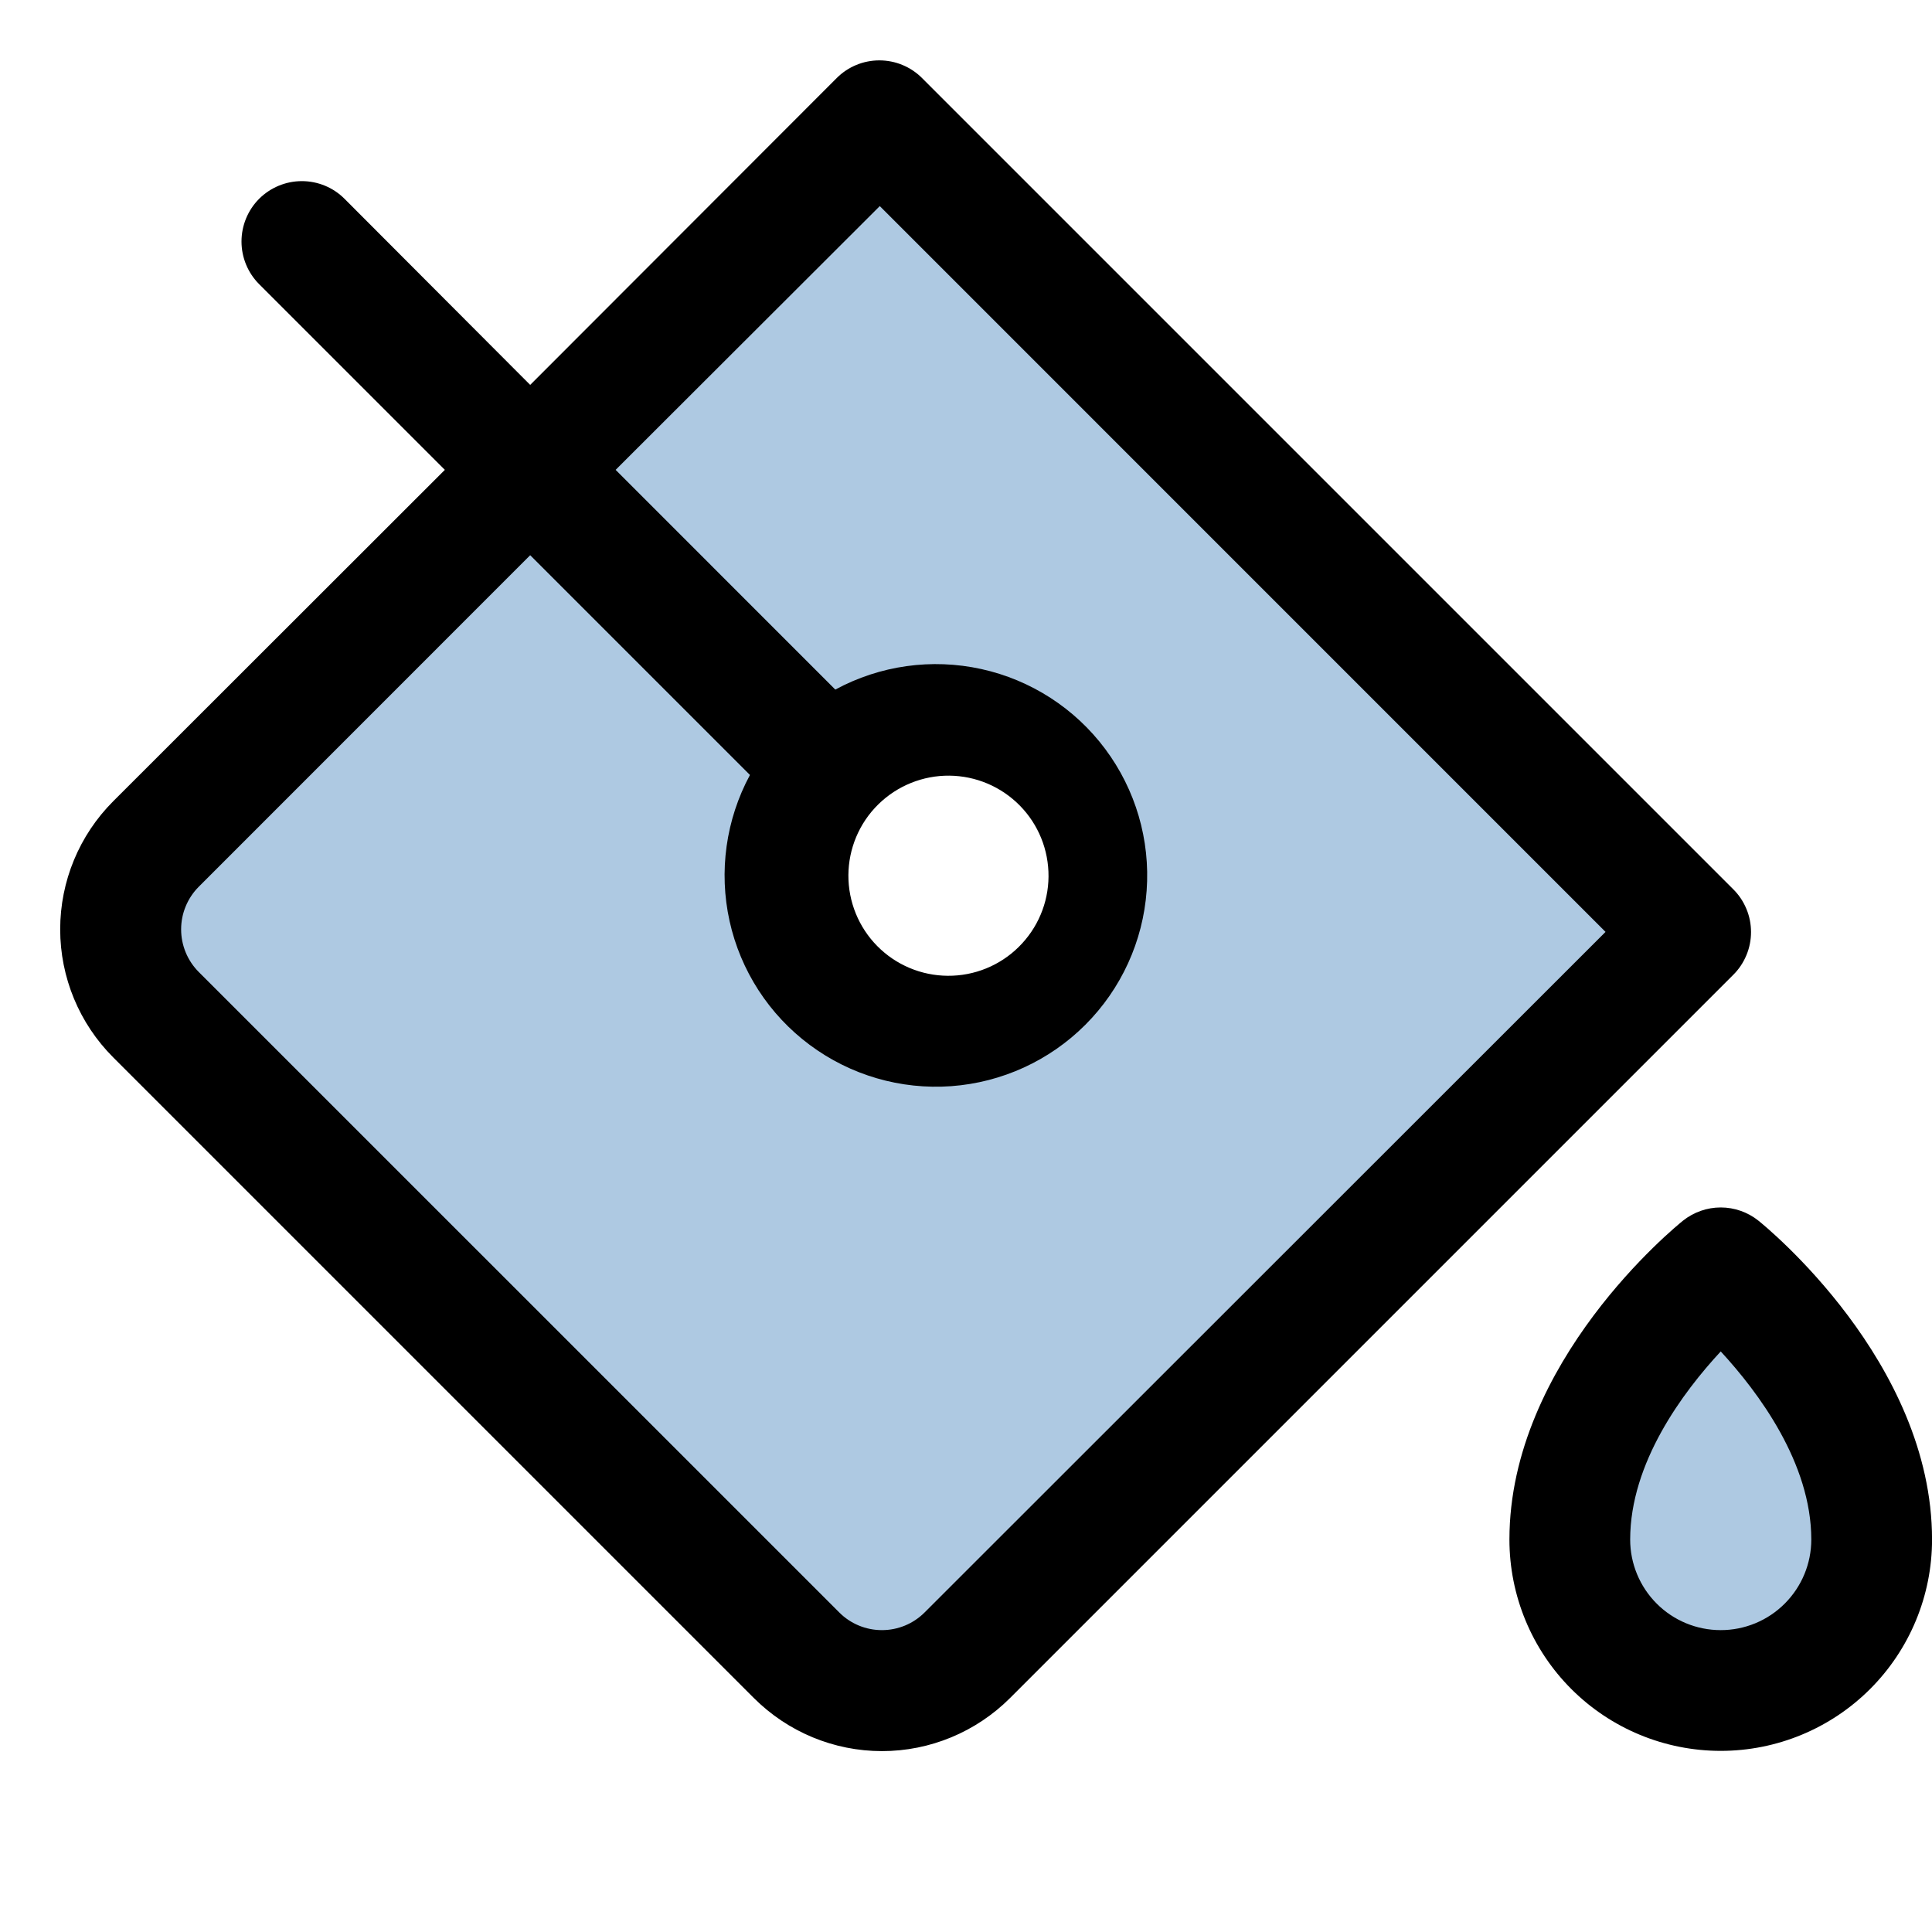 <svg width="40" height="40" viewBox="0 0 40 40" fill="none" xmlns="http://www.w3.org/2000/svg">
<path opacity="0.32" d="M18.206 2.5L3.232 17.473C3 17.706 2.816 17.981 2.69 18.285C2.565 18.588 2.5 18.913 2.5 19.241C2.5 19.57 2.565 19.895 2.69 20.198C2.816 20.502 3 20.777 3.232 21.009L16.49 34.267C16.722 34.499 16.998 34.684 17.301 34.809C17.605 34.935 17.93 35 18.258 35C18.587 35 18.912 34.935 19.215 34.809C19.518 34.684 19.794 34.499 20.026 34.267L35 19.294L18.206 2.5ZM17.165 20.334C16.728 19.897 16.43 19.341 16.31 18.734C16.189 18.128 16.251 17.5 16.487 16.929C16.724 16.358 17.124 15.87 17.638 15.526C18.152 15.183 18.756 14.999 19.375 14.999C19.993 14.999 20.597 15.183 21.111 15.526C21.625 15.87 22.025 16.358 22.262 16.929C22.498 17.5 22.56 18.128 22.439 18.734C22.319 19.341 22.021 19.897 21.584 20.334C20.998 20.92 20.203 21.249 19.375 21.249C18.546 21.249 17.751 20.92 17.165 20.334ZM38.75 31.875C38.75 32.704 38.42 33.499 37.834 34.085C37.248 34.671 36.453 35 35.625 35C34.796 35 34.001 34.671 33.415 34.085C32.829 33.499 32.5 32.704 32.5 31.875C32.5 28.75 35.625 26.25 35.625 26.25C35.625 26.25 38.75 28.75 38.75 31.875Z" fill="#0056A4"/>
<path d="M36.407 25.273C36.185 25.096 35.91 24.999 35.626 24.999C35.342 24.999 35.066 25.096 34.844 25.273C34.697 25.392 31.251 28.192 31.251 31.875C31.251 33.035 31.712 34.148 32.532 34.969C33.352 35.789 34.465 36.25 35.626 36.25C36.786 36.25 37.899 35.789 38.719 34.969C39.54 34.148 40.001 33.035 40.001 31.875C40.001 28.192 36.554 25.392 36.407 25.273ZM35.626 33.75C35.128 33.75 34.651 33.553 34.3 33.201C33.948 32.849 33.751 32.372 33.751 31.875C33.751 30.284 34.844 28.823 35.626 27.98C36.407 28.827 37.501 30.292 37.501 31.875C37.501 32.372 37.303 32.849 36.951 33.201C36.6 33.553 36.123 33.75 35.626 33.75ZM35.885 18.411L19.09 1.616C18.855 1.381 18.538 1.25 18.206 1.25C17.875 1.25 17.557 1.381 17.323 1.616L10.977 7.969L7.133 4.116C6.899 3.881 6.581 3.75 6.249 3.75C5.918 3.75 5.6 3.882 5.365 4.116C5.131 4.351 5 4.669 5 5.001C5 5.332 5.132 5.65 5.366 5.884L9.21 9.728L2.344 16.589C1.641 17.292 1.246 18.246 1.246 19.241C1.246 20.235 1.641 21.189 2.344 21.892L15.608 35.156C16.312 35.859 17.265 36.255 18.26 36.255C19.255 36.255 20.208 35.859 20.912 35.156L35.885 20.183C36.002 20.067 36.094 19.929 36.157 19.777C36.221 19.625 36.253 19.462 36.253 19.297C36.253 19.132 36.221 18.969 36.157 18.817C36.094 18.665 36.002 18.527 35.885 18.411ZM19.143 33.384C18.908 33.619 18.591 33.75 18.259 33.75C17.928 33.75 17.61 33.619 17.376 33.384L4.116 20.125C3.882 19.891 3.75 19.573 3.75 19.241C3.75 18.91 3.882 18.592 4.116 18.358L10.977 11.495L15.527 16.045C15.028 16.97 14.878 18.044 15.105 19.07C15.332 20.096 15.921 21.006 16.764 21.633C17.607 22.261 18.647 22.564 19.695 22.488C20.743 22.411 21.729 21.96 22.472 21.216C23.214 20.473 23.665 19.487 23.74 18.439C23.816 17.391 23.512 16.351 22.883 15.508C22.255 14.666 21.344 14.078 20.318 13.852C19.292 13.626 18.219 13.776 17.294 14.277L12.746 9.728L18.215 4.267L33.241 19.294L19.143 33.384ZM18.049 16.8C18.402 16.379 18.907 16.116 19.454 16.067C20.001 16.019 20.544 16.189 20.965 16.541C21.387 16.893 21.651 17.398 21.7 17.945C21.75 18.492 21.58 19.036 21.228 19.457C20.877 19.879 20.373 20.144 19.826 20.194C19.279 20.244 18.735 20.076 18.313 19.725C17.89 19.374 17.625 18.87 17.574 18.323C17.523 17.777 17.691 17.232 18.041 16.809C18.041 16.809 18.049 16.802 18.049 16.8Z" fill="black"/>
</svg>
